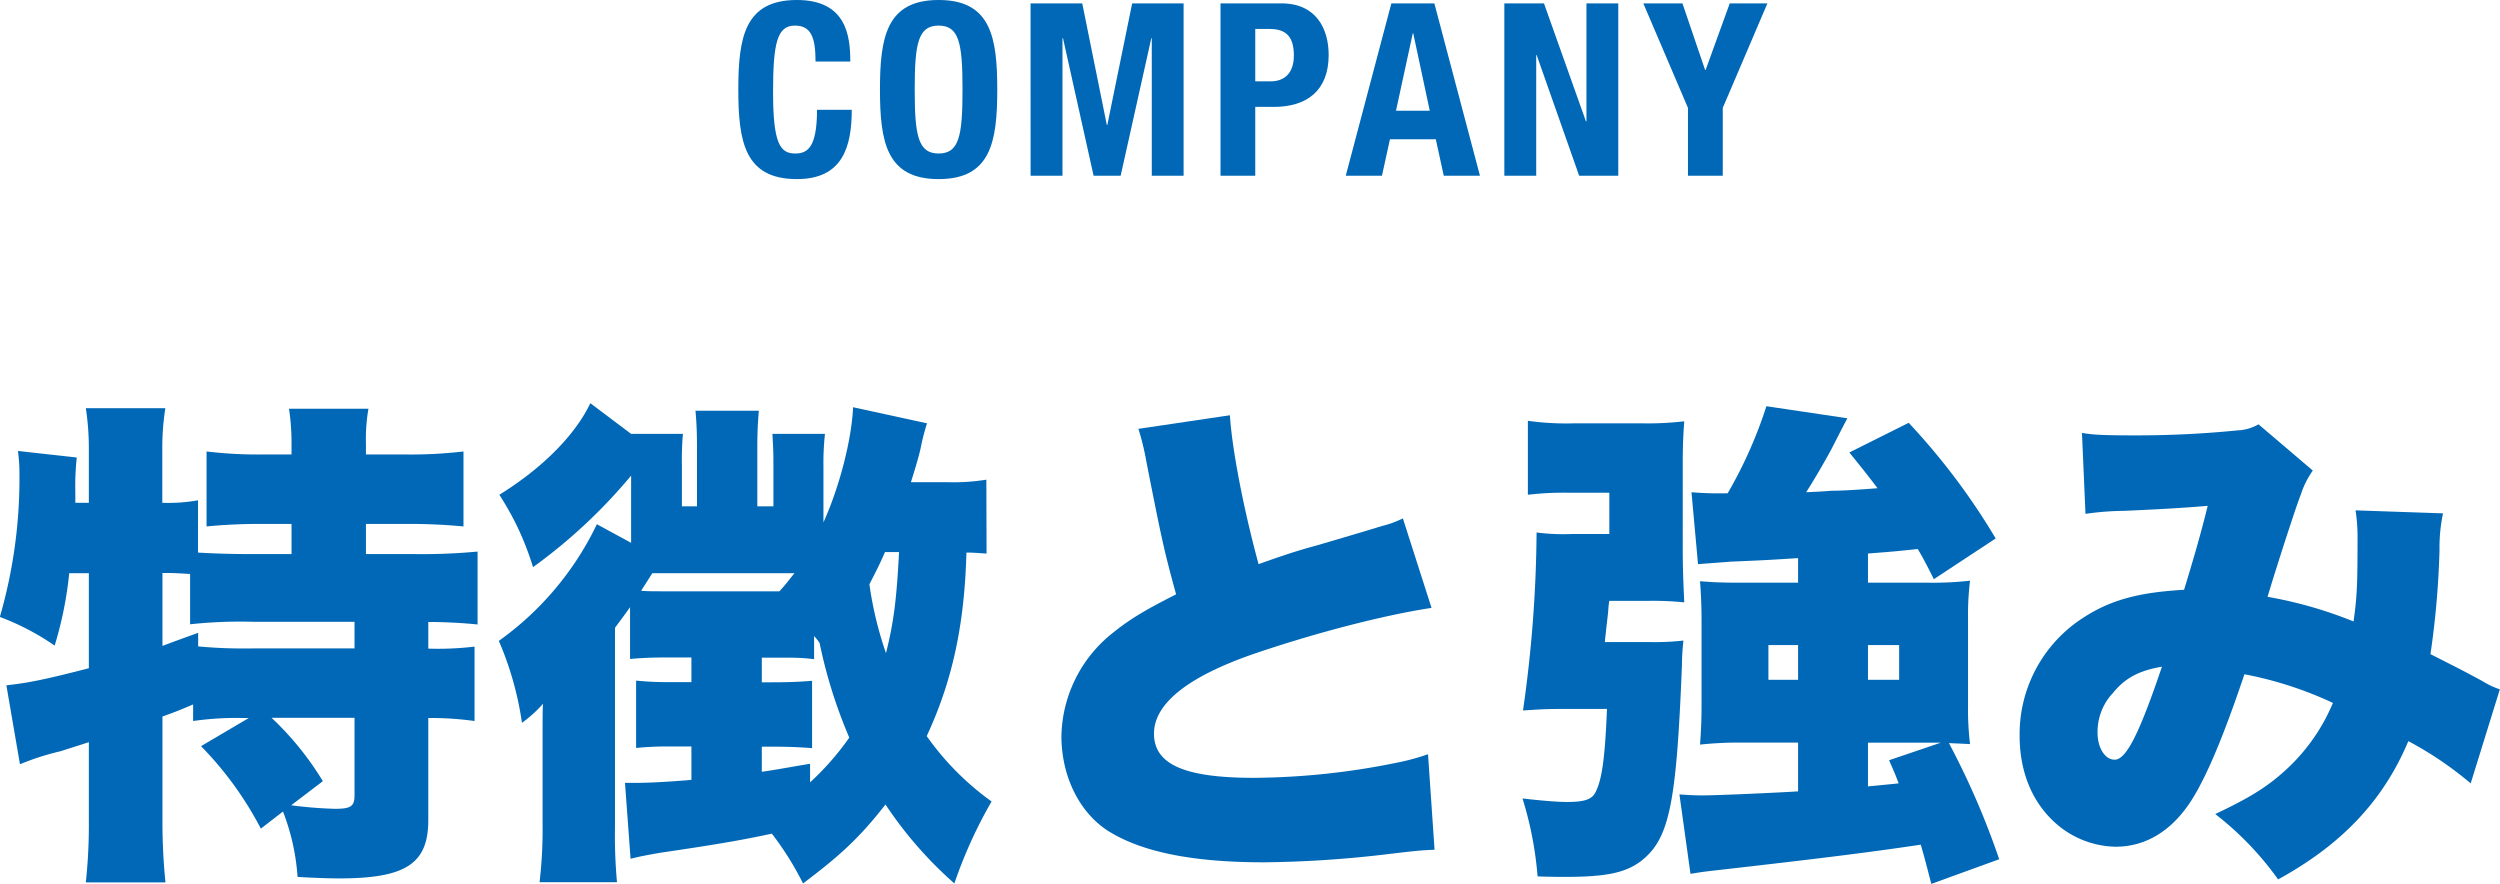 <svg id="レイヤー_1" data-name="レイヤー 1" xmlns="http://www.w3.org/2000/svg" viewBox="0 0 497.21 175.8"><defs><style>.cls-1{fill:#0068b6;}</style></defs><path class="cls-1" d="M399.14,370.34a59.25,59.25,0,0,0-9.8.6v-3.3c-3.3,1.4-3.6,1.5-6.1,2.4v20.4a118.31,118.31,0,0,0,.6,12.6H368a108.35,108.35,0,0,0,.6-12.6v-15.3c-2.69.9-3.8,1.2-5.6,1.8a51.32,51.32,0,0,0-8.1,2.6l-2.7-15.7c4.4-.5,7.5-1.1,16.4-3.4v-18.9h-3.9a75,75,0,0,1-2.9,14.4,50,50,0,0,0-10.9-5.7,99,99,0,0,0,3.9-28.4,33.37,33.37,0,0,0-.3-4.61l11.7,1.3a51.45,51.45,0,0,0-.29,6.71v2.3h2.69V316.93a52.36,52.36,0,0,0-.6-8.2h15.81a50.84,50.84,0,0,0-.6,8.2v10.61a33.34,33.34,0,0,0,7.1-.5v10.4c3.5.2,6.7.3,10.8.3h7.8v-6h-5.8a109.52,109.52,0,0,0-11.1.5V317.33a86.06,86.06,0,0,0,11.1.6h5.8v-2.1a45.83,45.83,0,0,0-.5-7h15.8a34.77,34.77,0,0,0-.5,6.9v2.2h8a90.06,90.06,0,0,0,11.4-.6v14.91a113.14,113.14,0,0,0-11.4-.5h-8v6h9.9a117.32,117.32,0,0,0,12.3-.5v14.5c-2.8-.3-6.6-.5-9.8-.5v5.3a61.06,61.06,0,0,0,9.2-.4v14.8a62.63,62.63,0,0,0-9.2-.6v20.3c0,8.7-4.5,11.6-17.7,11.6-2.1,0-5.1-.1-8.3-.3a44,44,0,0,0-2.9-13l-4.4,3.4a68.81,68.81,0,0,0-11.9-16.4l9.5-5.6ZM383.24,356c2.4-.9,2.4-.9,7.1-2.6v2.7a99.33,99.33,0,0,0,11,.4h20.1v-5.3h-20.3a93.63,93.63,0,0,0-12.4.5v-10c-3.2-.2-3.2-.2-5.5-.2Zm21.7,14.3a59.89,59.89,0,0,1,10.2,12.6l-6.3,4.8a85.19,85.19,0,0,0,8.7.7c3.2,0,3.9-.5,3.9-2.7v-15.4Z" transform="translate(-350.93 -227.54)"/><path class="cls-1" d="M547.14,337.64c-1.6-.1-2.4-.2-4-.2-.4,14.5-2.8,25.5-7.9,36.5a54.9,54.9,0,0,0,12.9,13,91.6,91.6,0,0,0-7.4,16.3,79.1,79.1,0,0,1-13.7-15.7c-5,6.4-8.8,10-16.4,15.7a60.35,60.35,0,0,0-6.2-9.9c-6.5,1.4-12,2.3-22.2,3.8-2.21.4-4,.7-5.9,1.2l-1.11-15.1h2.3c2.31,0,6.41-.2,10.91-.6V376h-4.2a62.49,62.49,0,0,0-6.8.3v-13.4a58.9,58.9,0,0,0,6.8.3h4.2v-4.9h-5c-3.2,0-4.91.1-7.2.3v-10.3c-1.21,1.7-1.6,2.2-3,4.1v39.5a102.83,102.83,0,0,0,.4,11.1h-15.4a89.79,89.79,0,0,0,.6-11.7v-17.9c0-3,0-5,.1-5.9a25.73,25.73,0,0,1-4.2,3.8,64.18,64.18,0,0,0-4.6-16.3,60.67,60.67,0,0,0,19.5-23.2l6.81,3.7V322.13a106.26,106.26,0,0,1-19.51,18.21,56.35,56.35,0,0,0-6.7-14.4c8.6-5.31,15.1-11.91,18.1-18.21l8.11,6.1h10.3a60.23,60.23,0,0,0-.2,6.3v8.11h3V316.43c0-2.9-.1-5-.3-7.2h12.6c-.2,2.4-.3,4.2-.3,7.3v11.71h3.2v-8.11c0-2.4,0-2.8-.2-6.3H515a54.33,54.33,0,0,0-.3,6.5v11.11c3.2-7.1,5.6-16.41,5.9-22.91l14.7,3.2a43.5,43.5,0,0,0-1.3,5.1c-.5,2.1-1,3.7-1.9,6.61h7.2a41,41,0,0,0,7.8-.5Zm-66.2,3.9h-.3c-.2.4-1,1.6-2.2,3.5,1.59.1,2.3.1,3.7.1h23.8c1.3-1.4,1.6-1.9,3-3.6Zm31.1,41.6a54.7,54.7,0,0,0,7.8-8.9,97.54,97.54,0,0,1-5.9-18.8,8.54,8.54,0,0,0-1.1-1.4v4.6a40,40,0,0,0-5.1-.3h-5.3v4.9h1.9c3.6,0,5.6-.1,8.1-.3v13.4c-2.4-.2-4.7-.3-8.1-.3h-1.9v5c3.4-.5,4.8-.8,9.6-1.6Zm14.9-45.8c-1.1,2.5-1.6,3.5-3.1,6.4a72,72,0,0,0,3.3,13.7c1.6-6.4,2.1-10.8,2.6-20.1Z" transform="translate(-350.93 -227.54)"/><path class="cls-1" d="M595.54,310.13c.4,6.6,2.7,18.61,5.7,29.61,4.5-1.6,7.4-2.6,11.5-3.7,9.5-2.8,9.5-2.8,13.1-3.9a20.17,20.17,0,0,0,4.1-1.5l5.7,17.8c-9.9,1.5-23.9,5.2-35.8,9.3-12.8,4.5-19.4,9.8-19.4,15.7,0,6.1,6,8.8,19.9,8.8a146,146,0,0,0,29.3-3.2,43.66,43.66,0,0,0,5.3-1.5l1.3,19c-2.5.1-3.6.2-8.7.8a223,223,0,0,1-25.2,1.7c-14.4,0-24.5-2.1-31.11-6.3-5.7-3.7-9.2-10.9-9.2-18.8a26.78,26.78,0,0,1,10.31-20.6c3.5-2.8,6.4-4.5,12.5-7.6-2.4-8.7-2.9-11.1-5.9-26.31a50.14,50.14,0,0,0-1.6-6.6Z" transform="translate(-350.93 -227.54)"/><path class="cls-1" d="M679.14,355.24a51.72,51.72,0,0,0,6.6-.3,45.71,45.71,0,0,0-.3,4.9c-1.1,27.8-2.5,34.6-8.2,39-3.1,2.3-6.9,3.1-15.11,3.1-1,0-2.6,0-5.4-.1a70.73,70.73,0,0,0-3-15.5c3.4.4,6.9.7,8.8.7,3.5,0,5-.5,5.7-1.9,1.3-2.5,1.9-6.7,2.3-16.6h-9.6c-2.4,0-4,.1-7.1.3a258.58,258.58,0,0,0,2.7-35.4,40.68,40.68,0,0,0,7.1.3H671v-8.2h-7.9a60.86,60.86,0,0,0-8.3.4V311.23a54.87,54.87,0,0,0,9.4.5h13a62.77,62.77,0,0,0,8.7-.4c-.2,2.8-.3,4.8-.3,8.4v16.91c0,3.9.1,6.3.3,10.7a62.44,62.44,0,0,0-7.1-.3H671a14.43,14.43,0,0,0-.19,1.5c0,.6-.31,2.9-.71,6.7Zm29.4-16.7c-6.3.4-6.3.4-13.3.7-2.5.2-4.1.3-6.6.5l-1.3-14.3a65.83,65.83,0,0,0,7.2.2,88.22,88.22,0,0,0,7.7-17.31l16.1,2.4c-.9,1.7-.9,1.7-3.1,6-1.1,2.1-3.6,6.41-5.1,8.71,2.2-.1,4-.2,5.1-.3,2.2,0,5.3-.2,9.1-.5-1.9-2.51-2.7-3.51-5.6-7.11l11.8-5.9a133.15,133.15,0,0,1,17.3,23l-12.3,8.1c-1.7-3.4-2.3-4.5-3.2-6-5.6.6-6.2.6-9.9.9v5.8h12.1a66.07,66.07,0,0,0,8.2-.4,55,55,0,0,0-.4,7.4v17.4a57.82,57.82,0,0,0,.4,7.7c-1.7-.1-2.1-.1-4.2-.2a156.91,156.91,0,0,1,10,23.1l-13.5,4.9c-1-3.8-1.2-4.7-2.1-7.8-10,1.5-19.6,2.7-40.7,5.1-2.7.3-3.2.4-5.1.7l-2.2-15.8c2.6.2,3.6.2,4.8.2,2.6,0,14-.5,18.8-.8v-9.7h-11.2a71,71,0,0,0-8.3.4c.2-2.7.3-4.9.3-7.8v-17.1c0-2.5-.1-4.9-.3-7.6,2.3.2,4.3.3,8.1.3h11.4Zm-5.9,17.3v6.9h5.9v-6.9Zm19.8,6.9h6.2v-6.9h-6.2Zm0,21.2c1.1-.1,3.2-.3,6.1-.6-.7-1.9-.9-2.3-1.9-4.6l10.3-3.5h-14.5Z" transform="translate(-350.93 -227.54)"/><path class="cls-1" d="M765,313.63c2.1.4,4.6.5,10.31.5a201.82,201.82,0,0,0,20.7-1,9,9,0,0,0,4.1-1.2l10.8,9.2a17.66,17.66,0,0,0-2.4,4.81c-.9,2.2-5,14.9-6.6,20.3a83.29,83.29,0,0,1,17.1,4.9c.7-4.9.8-7.5.8-16.4a34.78,34.78,0,0,0-.4-5.7l17.4.6a32.49,32.49,0,0,0-.7,7.3,173.55,173.55,0,0,1-1.8,20.7c6.9,3.5,6.9,3.5,10.4,5.4a16,16,0,0,0,3.4,1.6l-5.8,18.7a70.23,70.23,0,0,0-12.4-8.4c-5,11.9-13.3,20.6-25.9,27.5a62,62,0,0,0-12.5-13c7.4-3.5,10.8-5.7,14.7-9.4a37.7,37.7,0,0,0,8.7-12.7,74,74,0,0,0-17.6-5.7c-4.1,12.2-7.4,20-10.3,24.7-3.9,6.3-9.2,9.6-15.31,9.6a18.48,18.48,0,0,1-13-5.7c-4-4.1-6.1-9.8-6.1-16.4a27.53,27.53,0,0,1,12.9-23.6c5.31-3.4,10.91-4.9,19.81-5.4,1.8-5.9,3.3-11,4.7-16.7-4.4.4-9.9.7-16.6,1a56.23,56.23,0,0,0-7.71.6Zm5.91,52a11.32,11.32,0,0,0-2.81,7.6c0,3.1,1.5,5.4,3.4,5.4,2.31,0,4.91-5.2,9.41-18.5C776.24,360.94,773.44,362.44,770.94,365.64Z" transform="translate(-350.93 -227.54)"/><path class="cls-1" d="M513.13,239.78c0-5-1-7.15-4.13-7.15-3.5,0-4.32,3.5-4.32,13.2,0,10.37,1.44,12.24,4.42,12.24,2.49,0,4.32-1.3,4.32-8.69h6.91c0,7.39-1.83,13.78-10.9,13.78-10.37,0-11.66-7.4-11.66-17.81s1.29-17.81,11.66-17.81c9.89,0,10.61,7.25,10.61,12.24Z" transform="translate(-350.93 -227.54)"/><path class="cls-1" d="M537.61,227.54c10.37,0,11.66,7.39,11.66,17.81s-1.29,17.81-11.66,17.81-11.67-7.4-11.67-17.81S527.24,227.54,537.61,227.54Zm0,30.53c4.08,0,4.75-3.51,4.75-12.72s-.67-12.72-4.75-12.72-4.76,3.55-4.76,12.72S533.53,258.07,537.61,258.07Z" transform="translate(-350.93 -227.54)"/><path class="cls-1" d="M555.89,228.21h10.28l4.89,24.19h.1l4.94-24.19h10.23v34.28H580V235.12h-.09l-6.1,27.37h-5.38l-6.09-27.37h-.1v27.37h-6.34Z" transform="translate(-350.93 -227.54)"/><path class="cls-1" d="M593.67,228.21h12.1c7,0,9.41,5.14,9.41,10.27,0,7.11-4.37,10.32-10.9,10.32h-3.7v13.69h-6.91Zm6.91,15.51h3.07c2.74,0,4.61-1.64,4.61-5.14s-1.34-5.28-4.8-5.28h-2.88Z" transform="translate(-350.93 -227.54)"/><path class="cls-1" d="M627.65,228.21h8.55l9.07,34.28h-7.2l-1.58-7.25h-9.12l-1.59,7.25h-7.2Zm.92,21.36h6.72L632,234.16h-.09Z" transform="translate(-350.93 -227.54)"/><path class="cls-1" d="M658,228.21l8.35,23.47h.1V228.21h6.33v34.28H665l-8.45-24h-.09v24h-6.34V228.21Z" transform="translate(-350.93 -227.54)"/><path class="cls-1" d="M685.54,228.21l4.51,13.25h.1l4.8-13.25h7.49L693.56,249v13.49h-6.92V249l-8.88-20.79Z" transform="translate(-350.93 -227.54)"/></svg>